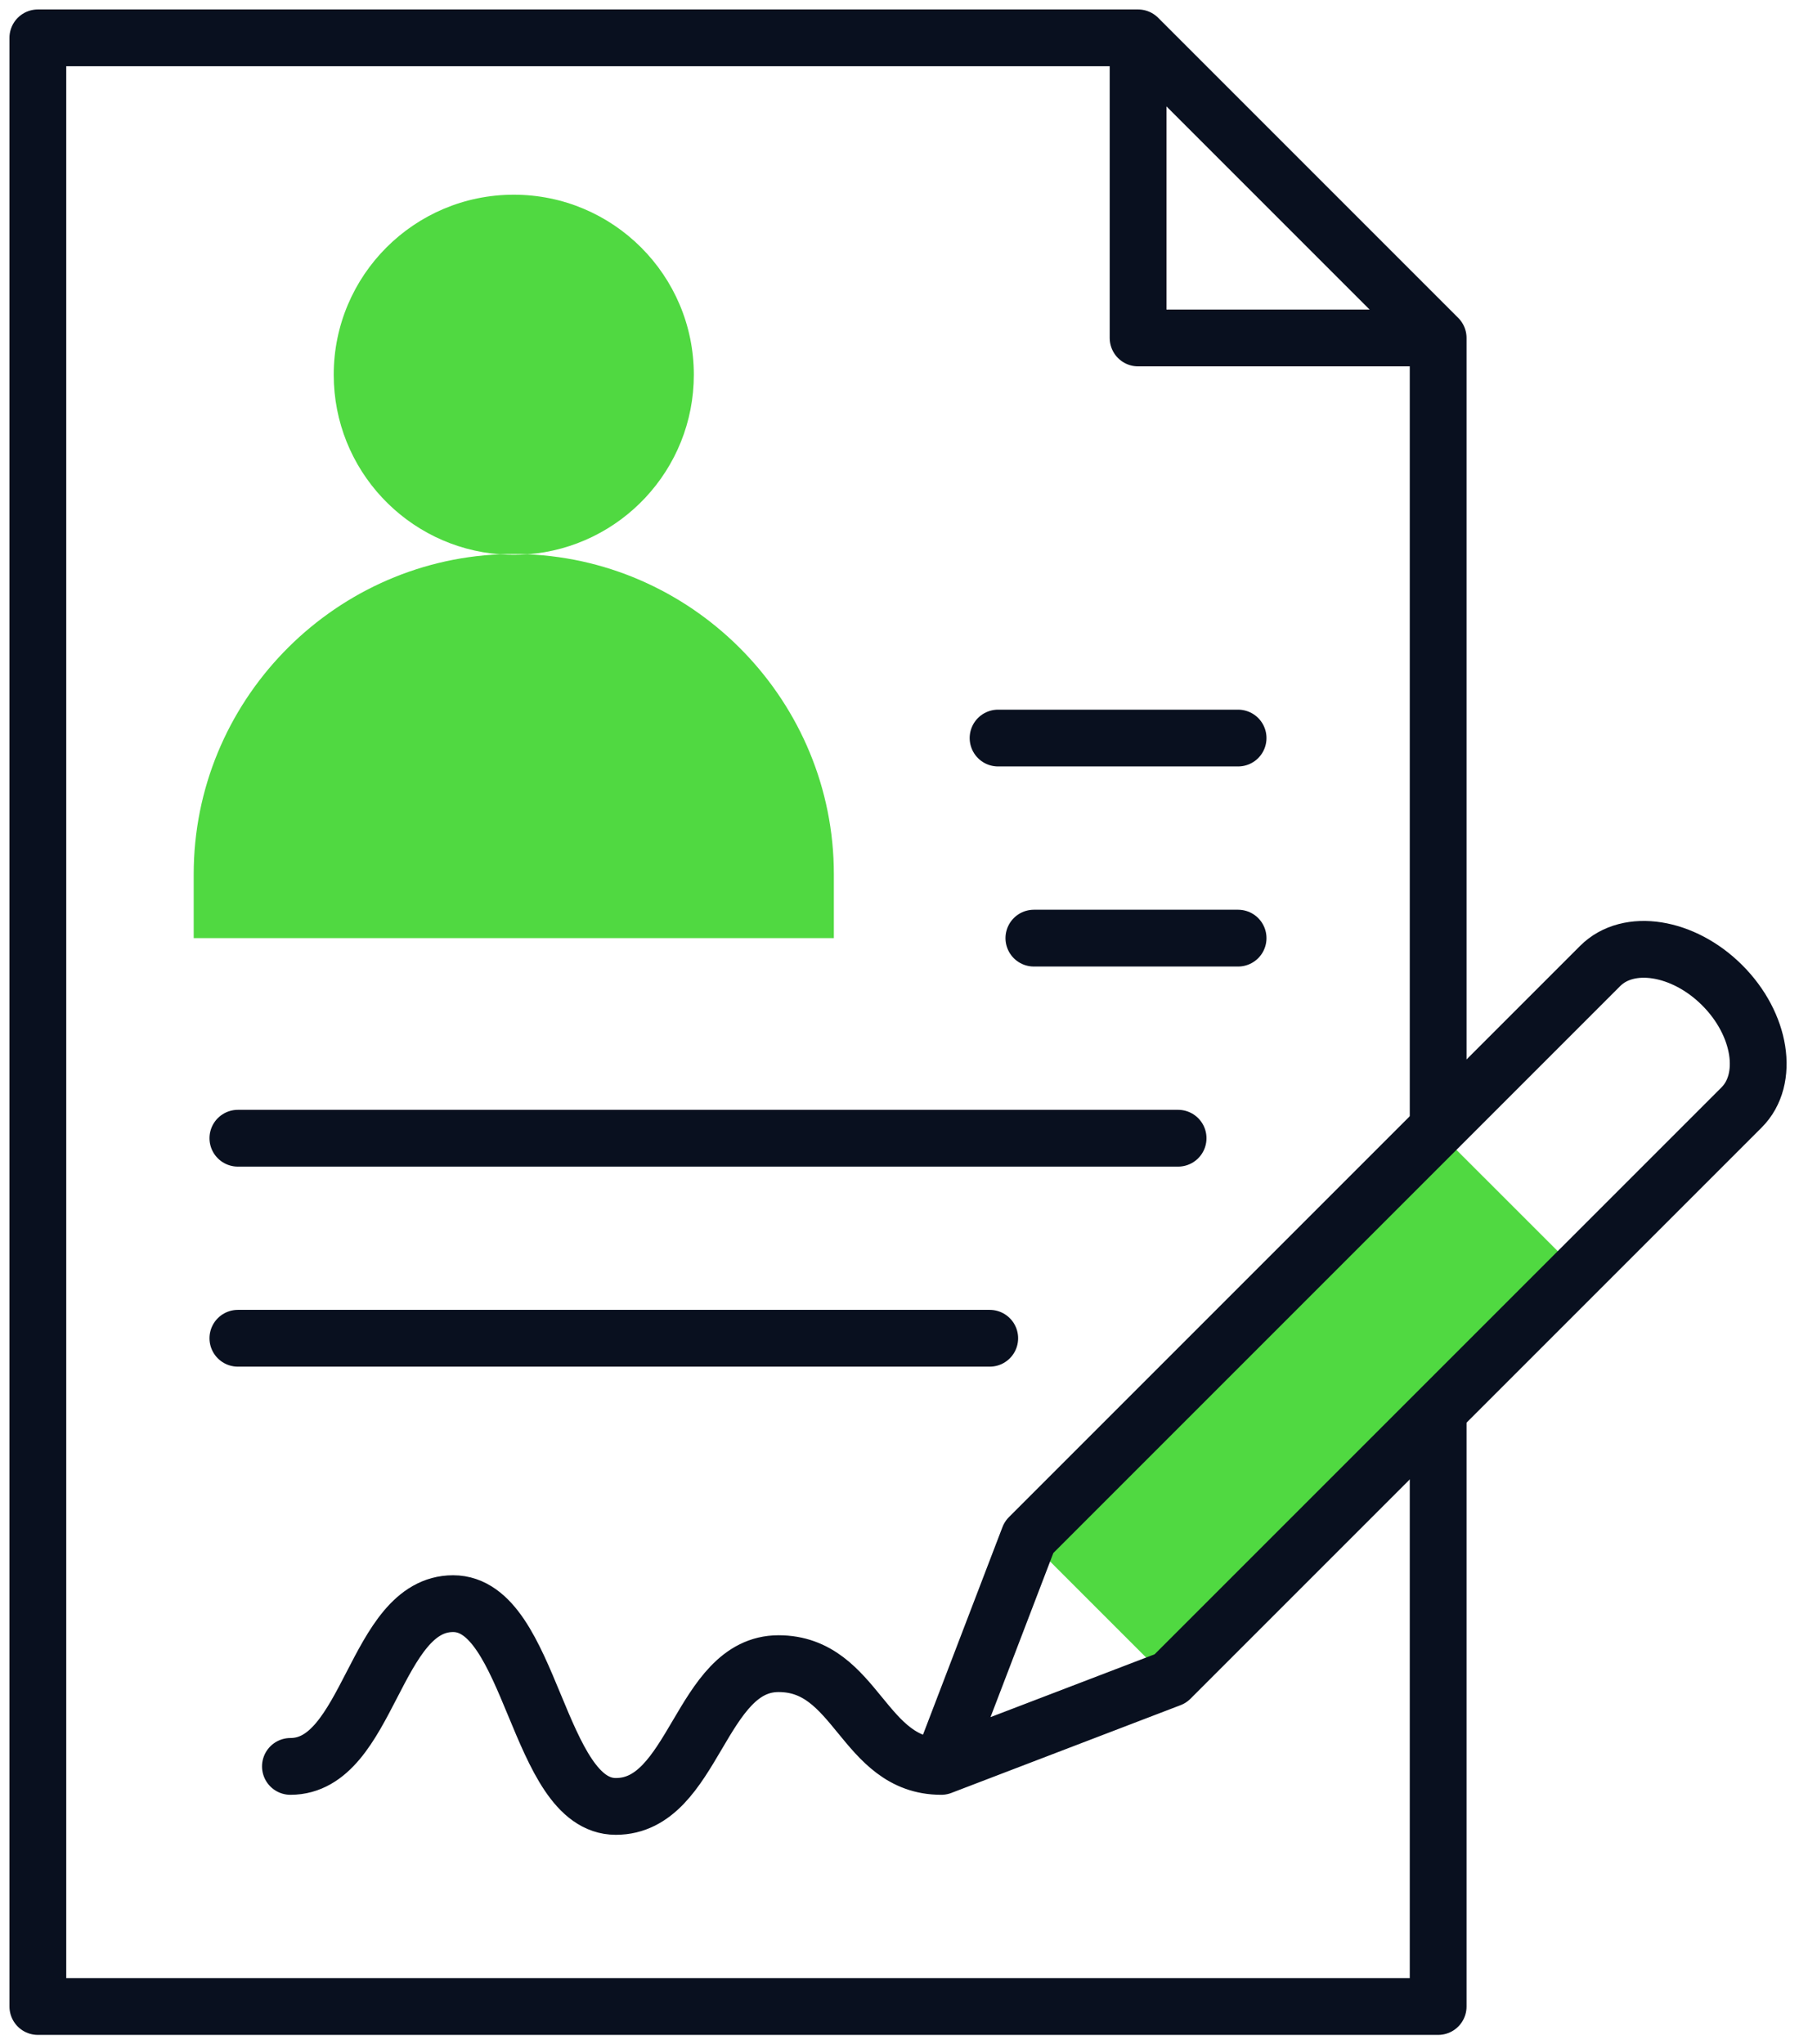 <svg width="48" height="54" viewBox="0 0 48 54" fill="none" xmlns="http://www.w3.org/2000/svg">
<path fill-rule="evenodd" clip-rule="evenodd" d="M22.028 23.088C22.028 18.559 18.418 14.831 13.933 14.641C13.814 14.65 13.694 14.654 13.572 14.654C13.451 14.654 13.331 14.65 13.212 14.641C8.727 14.831 5.117 18.559 5.117 23.088V24.78H22.028V23.088Z" fill="#50D941"/>
<path fill-rule="evenodd" clip-rule="evenodd" d="M13.933 14.642C16.391 14.457 18.329 12.405 18.329 9.899C18.329 7.272 16.199 5.143 13.572 5.143C10.946 5.143 8.816 7.272 8.816 9.899C8.816 12.405 10.754 14.458 13.212 14.642C13.332 14.637 13.452 14.634 13.572 14.634C13.693 14.634 13.813 14.637 13.933 14.642Z" fill="#50D941"/>
<path fill-rule="evenodd" clip-rule="evenodd" d="M37.944 29.842L27.183 40.603L27.159 40.664L30.858 44.363L30.919 44.34L41.681 33.578L37.944 29.842Z" fill="#50D941"/>
<path d="M7.672 46.658C9.749 46.658 9.893 42.359 11.97 42.359C14.047 42.359 14.191 47.715 16.268 47.715C18.345 47.715 18.49 43.944 20.567 43.944C22.643 43.944 22.788 46.658 24.865 46.658L30.919 44.34L46.008 29.252C46.755 28.505 46.525 27.053 45.497 26.026C44.47 24.998 43.018 24.768 42.272 25.515L27.183 40.604L24.887 46.601" stroke="#09101F" stroke-width="1.5" stroke-miterlimit="22.926" stroke-linecap="round" stroke-linejoin="round"/>
<path d="M37.992 37.351V53H1V1H30.065L37.992 8.927V29.584" stroke="#09101F" stroke-width="1.5" stroke-miterlimit="22.926" stroke-linecap="round" stroke-linejoin="round"/>
<path d="M31.122 30.065H6.284M27.312 24.78H32.707" stroke="#09101F" stroke-width="1.5" stroke-miterlimit="22.926" stroke-linecap="round" stroke-linejoin="round"/>
<path d="M6.284 35.349H26.146" stroke="#09101F" stroke-width="1.5" stroke-miterlimit="22.926" stroke-linecap="round" stroke-linejoin="round"/>
<path d="M37.463 8.927H30.065V1.528" stroke="#09101F" stroke-width="1.5" stroke-miterlimit="22.926" stroke-linecap="round" stroke-linejoin="round"/>
<path d="M26.366 19.495H32.707" stroke="#09101F" stroke-width="1.5" stroke-miterlimit="22.926" stroke-linecap="round" stroke-linejoin="round"/>
</svg>
